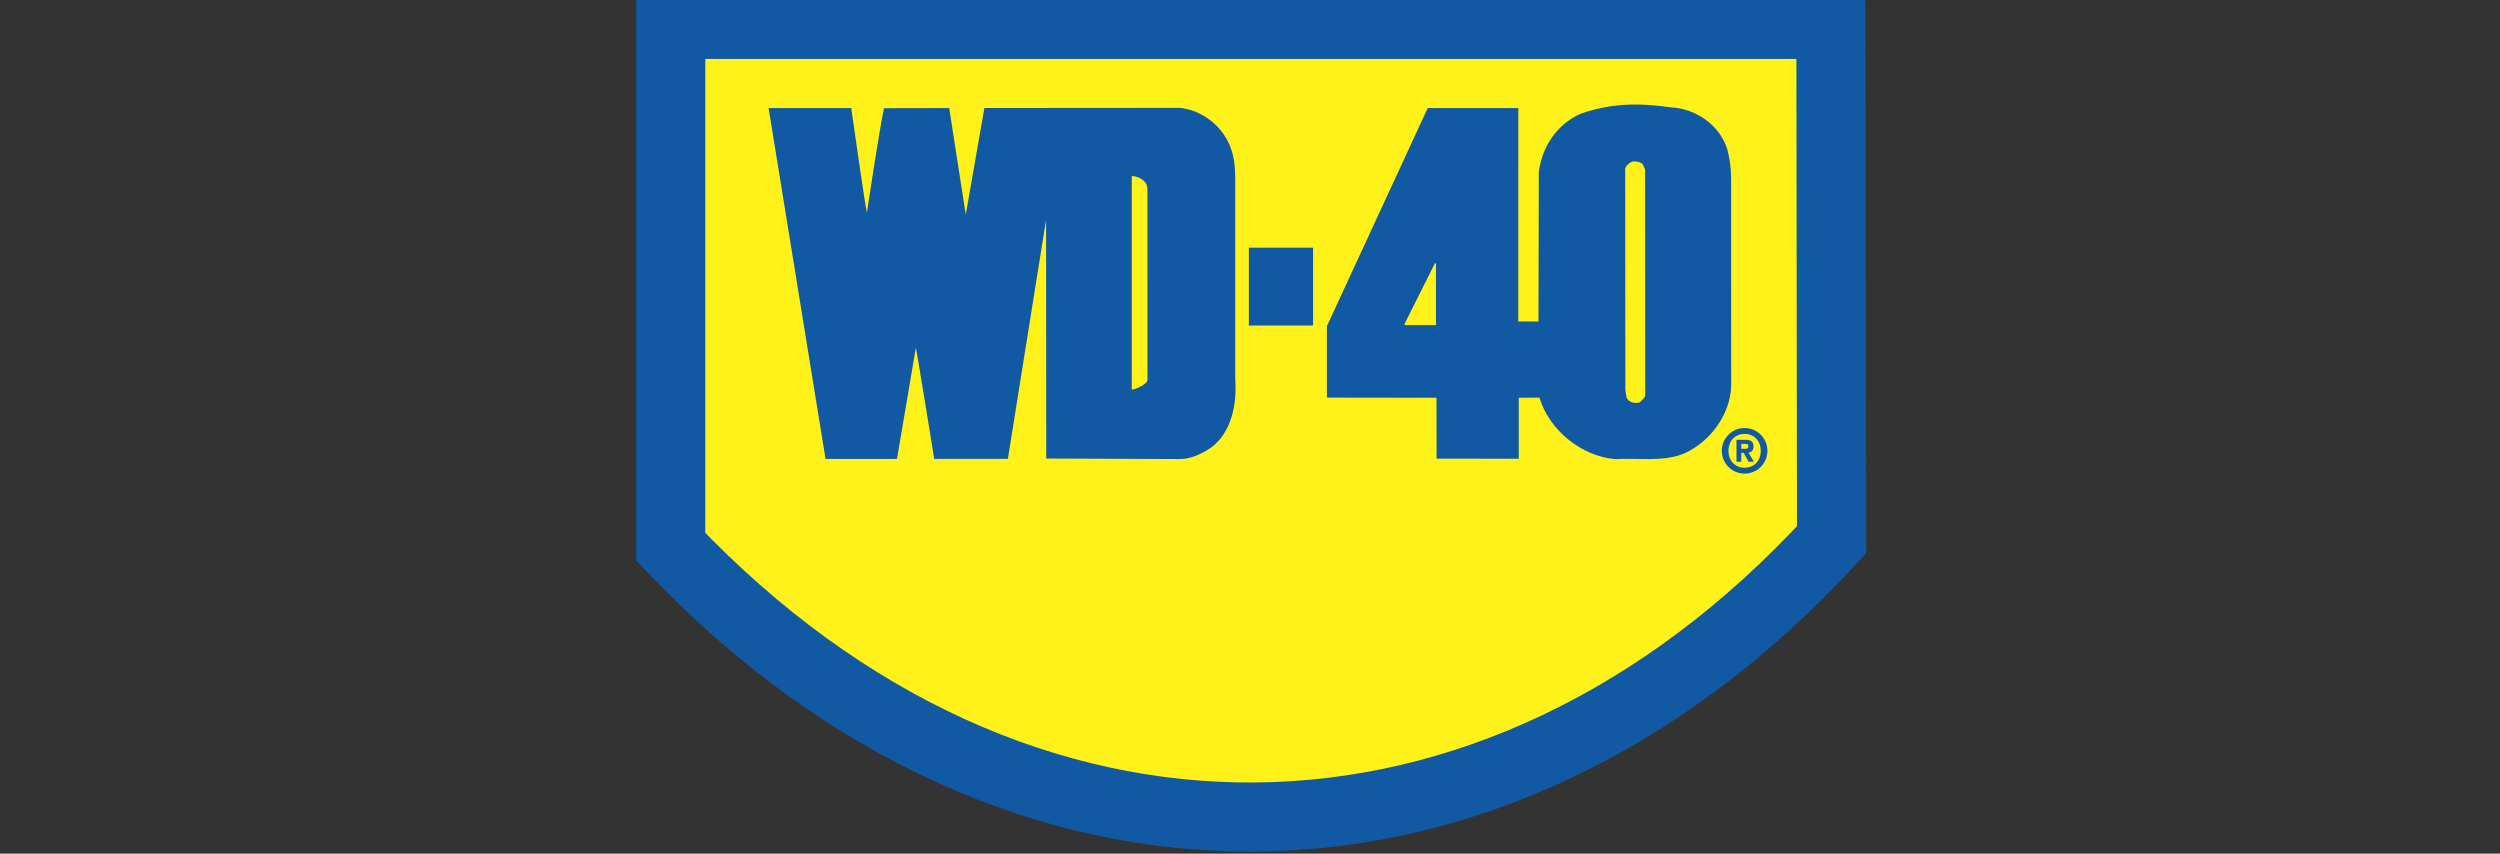 <svg width="205" height="70" viewBox="0 0 205 70" fill="none" xmlns="http://www.w3.org/2000/svg">
<rect x="0" y="0" width="205" height="70" fill="#333333" stroke="none"/>
<g clip-path="url(#clip0_105_146)">
<path fill-rule="evenodd" clip-rule="evenodd" d="M55 2L150.134 2L150.19 44.259C122.642 74.251 83.394 74.713 55 44.836V2Z" fill="#FFF21A"/>
<path d="M55 2L150.134 2L150.19 44.259C122.642 74.251 83.394 74.713 55 44.836V2Z" stroke="#1259A3" stroke-width="5.669" stroke-miterlimit="22.926"/>
<path fill-rule="evenodd" clip-rule="evenodd" d="M141.953 14.618C141.953 13.777 141.833 12.979 141.633 12.223C140.995 10.227 139.04 8.908 137.023 8.803C135.206 8.567 132.692 8.251 129.607 9.327C127.652 10.209 126.444 12.033 126.183 14.114L126.155 26.364L124.498 26.36L124.503 8.862H117.073L108.809 26.741V32.604C108.888 32.604 117.791 32.616 117.791 32.616L117.801 37.608L124.538 37.618V32.616L126.235 32.604C127.052 35.336 129.747 37.416 132.423 37.647C134.34 37.541 136.384 37.899 138.101 37.184C140.177 36.26 141.877 34.054 141.957 31.658L141.953 14.618ZM117.75 26.659H115.177V26.553L117.671 21.572L117.75 21.615V26.659ZM134.463 32.994C134.03 33.121 133.545 32.994 133.376 32.586L133.28 31.977L133.267 13.801C133.364 13.547 133.618 13.318 133.884 13.242C134.197 13.217 134.489 13.268 134.705 13.47L134.898 13.902L134.91 32.434C134.863 32.662 134.608 32.814 134.463 32.994" fill="#1259A3"/>
<path fill-rule="evenodd" clip-rule="evenodd" d="M101.289 31.071V14.577C101.289 13.777 101.21 12.895 100.931 12.16C100.291 10.332 98.535 9.015 96.739 8.845L80.72 8.857L79.193 17.602L77.835 8.861L72.487 8.872C72.126 10.511 71.088 17.413 71.088 17.413C71.008 17.37 69.802 8.861 69.802 8.861C69.781 8.861 63.024 8.861 63.024 8.861L67.695 37.632L73.553 37.63L75.101 28.508C75.141 28.55 76.607 37.63 76.607 37.63L82.645 37.627L85.779 18.022L85.79 37.6L96.559 37.642C97.618 37.684 98.495 37.242 99.314 36.697C100.97 35.478 101.449 33.15 101.289 31.071V31.071ZM92.926 31.933L92.806 31.938V14.451C93.226 14.405 93.813 14.739 93.993 15.071L94.087 15.396L94.091 31.185C94.031 31.499 93.205 31.891 92.926 31.933" fill="#1259A3"/>
<path fill-rule="evenodd" clip-rule="evenodd" d="M142.785 37.862H142.392V36.064H143.108C143.544 36.064 143.79 36.184 143.79 36.599C143.79 36.978 143.579 37.095 143.372 37.11L143.821 37.862H143.387L142.987 37.134H142.785V37.862ZM142.785 36.8H143.128C143.281 36.8 143.367 36.771 143.367 36.599C143.367 36.428 143.281 36.398 143.128 36.398H142.785V36.8ZM143.059 35.099C144.09 35.099 144.928 35.937 144.928 36.968C144.928 37.999 144.09 38.837 143.059 38.837C142.028 38.837 141.188 37.999 141.188 36.968C141.188 35.937 142.028 35.099 143.059 35.099ZM143.059 38.353C143.841 38.353 144.383 37.782 144.383 36.968C144.383 36.154 143.841 35.583 143.059 35.583C142.275 35.583 141.735 36.154 141.735 36.968C141.735 37.782 142.275 38.353 143.059 38.353Z" fill="#1259A3"/>
<path fill-rule="evenodd" clip-rule="evenodd" d="M102.407 26.694H107.671V20.31H102.407V26.694" fill="#1259A3"/>
</g>
<defs>
<clipPath id="clip0_105_146">
<rect width="205" height="70" fill="white"/>
</clipPath>
</defs>
</svg>
